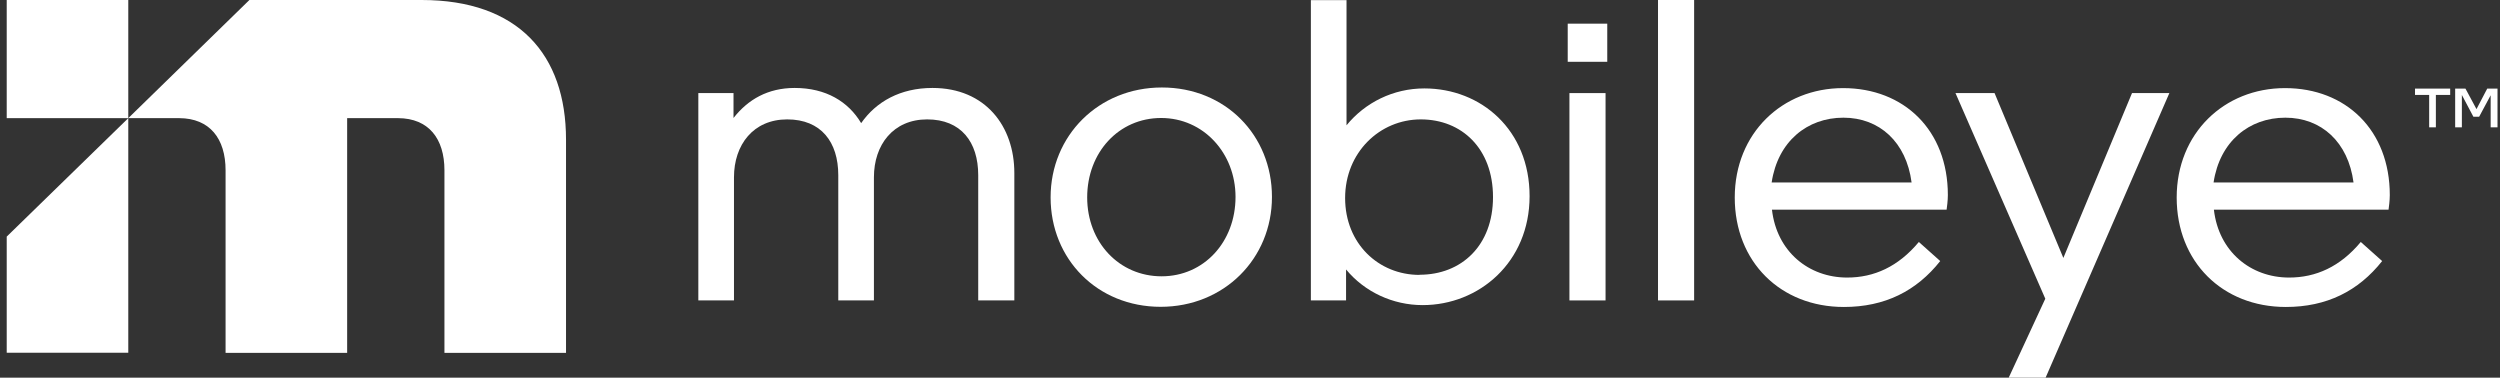 <svg width="331" height="50" viewBox="0 0 331 50" fill="none" xmlns="http://www.w3.org/2000/svg">
<rect x="0" y="0" width="331" height="50" fill="#333333" stroke="none"/>
<path d="M55.815 0C55.815 0 55.732 0 55.691 0H33.02L16.985 15.643H23.745C27.764 15.664 29.866 18.343 29.866 22.547V46.723H45.963V15.643H52.723C56.742 15.664 58.844 18.343 58.844 22.547V46.723H74.941V18.487C74.941 7.193 68.593 0 55.815 0Z" fill="white"/>
<path d="M0.889 31.327V46.702H16.985V15.643L0.889 31.327Z" fill="white"/>
<path d="M16.985 0H0.889V15.643H16.985V0Z" fill="white"/>
<path d="M97.117 15.622C99.034 13.17 101.672 11.645 105.217 11.645C109.359 11.645 112.327 13.458 114.017 16.303C115.996 13.458 119.211 11.645 123.457 11.645C130.505 11.645 134.298 16.756 134.298 22.898V39.777H129.516V23.186C129.516 18.817 127.249 15.808 122.756 15.808C118.263 15.808 115.707 19.167 115.707 23.475V39.777H110.988V23.186C110.988 18.817 108.72 15.808 104.228 15.808C99.734 15.808 97.179 19.167 97.179 23.475V39.777H92.459V12.325H97.117V15.622Z" fill="white"/>
<path d="M163.584 26.072C163.584 20.28 159.339 15.622 153.733 15.622C148.127 15.622 143.943 20.177 143.943 26.134C143.943 32.09 148.189 36.583 153.795 36.583C159.401 36.583 163.584 32.028 163.584 26.072ZM139.1 26.134C139.1 17.951 145.448 11.583 153.836 11.583C162.224 11.583 168.407 17.89 168.407 26.072C168.407 34.254 162.059 40.622 153.671 40.622C145.283 40.622 139.1 34.316 139.1 26.134Z" fill="white"/>
<path d="M187.946 36.377C193.49 36.377 197.674 32.523 197.674 26.092C197.674 19.662 193.531 15.808 188.11 15.808C182.69 15.808 178.094 20.177 178.094 26.216C178.094 32.255 182.525 36.397 187.946 36.397M173.56 0.021H178.279V16.591C180.732 13.582 184.462 11.707 188.584 11.707C196.107 11.707 202.517 17.209 202.517 25.969C202.517 34.728 195.819 40.396 188.358 40.396C184.401 40.396 180.67 38.644 178.218 35.676V39.777H173.56V0V0.021Z" fill="white"/>
<path d="M212.575 39.777H207.793V12.325H212.575V39.777ZM212.801 8.182H207.566V3.133H212.801V8.182Z" fill="white"/>
<path d="M224.302 0H219.52V39.777H224.302V0Z" fill="white"/>
<path d="M234.566 24.155H253.094C252.393 18.817 248.848 15.581 244.067 15.581C239.285 15.581 235.39 18.714 234.566 24.155ZM254.021 32.007L256.886 34.563C253.733 38.541 249.549 40.643 244.129 40.643C235.74 40.643 229.681 34.666 229.681 26.154C229.681 17.642 235.967 11.665 244.026 11.665C252.084 11.665 257.896 17.23 257.896 25.824C257.896 26.566 257.772 27.473 257.731 27.762H234.607C235.246 33.327 239.491 36.748 244.561 36.748C248.106 36.748 251.321 35.326 254.063 32.028" fill="white"/>
<path d="M282.278 12.325L273.189 34.151L264.079 12.325H258.906L270.798 39.551L265.955 50H270.839L287.224 12.325H282.278Z" fill="white"/>
<path d="M293.077 24.155H311.606C310.905 18.817 307.36 15.581 302.579 15.581C297.797 15.581 293.902 18.714 293.077 24.155ZM312.533 32.007L315.398 34.563C312.245 38.541 308.061 40.643 302.641 40.643C294.252 40.643 288.193 34.666 288.193 26.154C288.193 17.642 294.479 11.665 302.537 11.665C310.596 11.665 316.408 17.23 316.408 25.824C316.408 26.566 316.284 27.473 316.243 27.762H293.119C293.758 33.327 298.003 36.748 303.073 36.748C306.618 36.748 309.833 35.326 312.575 32.028" fill="white"/>
<path d="M329.763 16.859V12.613L328.238 15.457H327.476L325.951 12.572V16.859H325.064V11.727H326.425L327.888 14.448L329.31 11.727H330.67V16.859H329.763ZM324.405 11.727V12.572H322.509V16.859H321.622V12.572H319.747V11.727H324.405Z" fill="white"/>
</svg>
